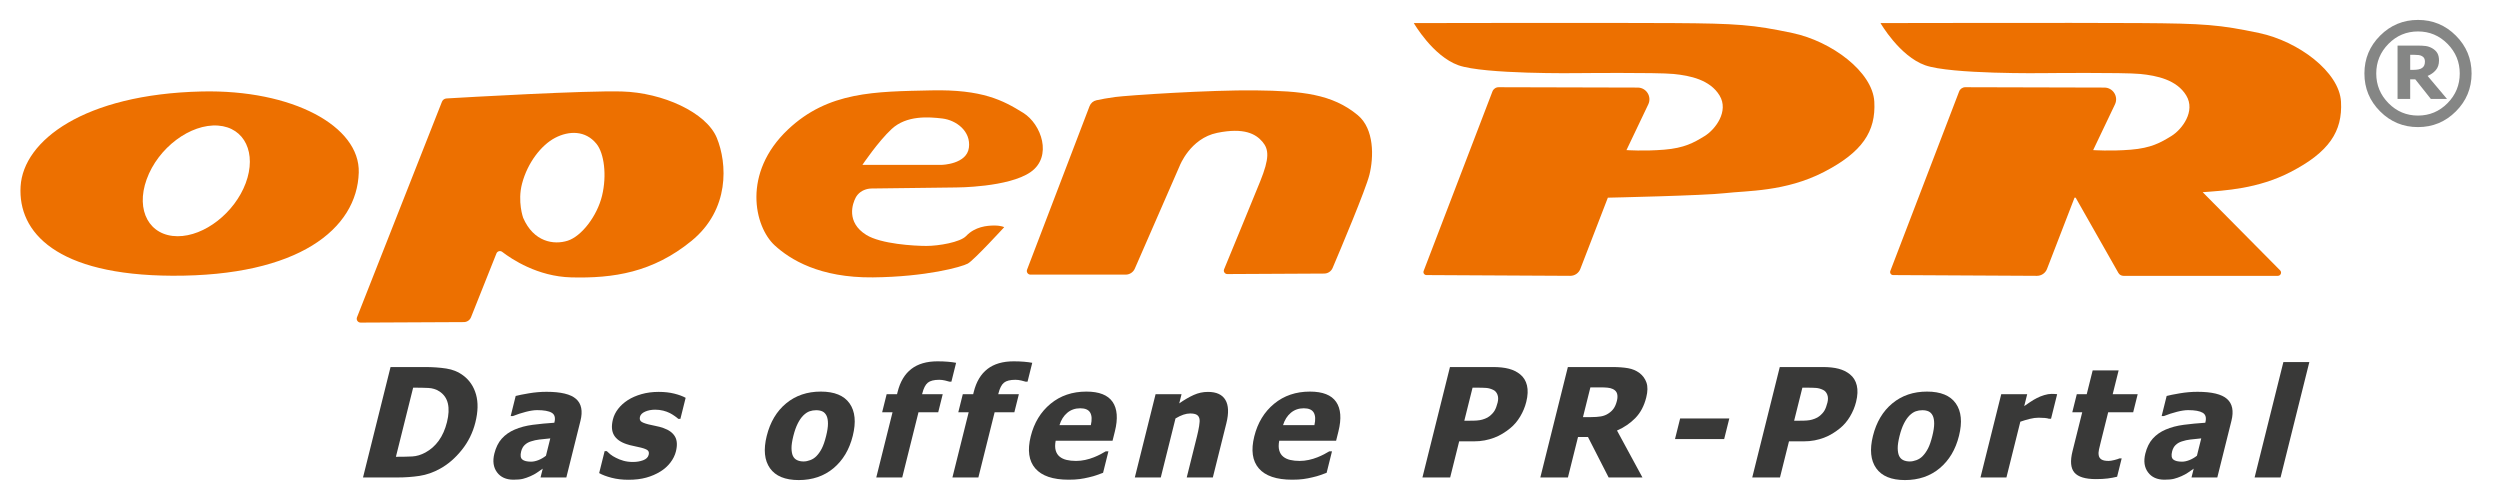 <?xml version="1.0" encoding="utf-8"?>
<!-- Generator: Adobe Illustrator 16.0.3, SVG Export Plug-In . SVG Version: 6.00 Build 0)  -->
<!DOCTYPE svg PUBLIC "-//W3C//DTD SVG 1.1//EN" "http://www.w3.org/Graphics/SVG/1.1/DTD/svg11.dtd">
<svg version="1.1" id="Ebene_1" xmlns="http://www.w3.org/2000/svg" xmlns:xlink="http://www.w3.org/1999/xlink" x="0px" y="0px"
	 width="722.835px" height="144.566px" viewBox="-6.587 -0.156 722.835 144.566"
	 enable-background="new -6.587 -0.156 722.835 144.566" xml:space="preserve">
<path fill="#ED7000" d="M308.437,30.543l-18.065,47.27c-0.265,0.693,0.247,1.436,0.988,1.436h27.517c1.148,0,2.187-0.68,2.646-1.73
	l12.961-29.691c0,0,3.031-7.975,10.846-9.57c7.816-1.595,11.166,0.319,13.08,2.552s2.073,4.786-0.638,11.484
	c-2.281,5.634-8.509,20.744-10.433,25.407c-0.273,0.664,0.219,1.387,0.937,1.383l28.003-0.145c1.063-0.004,2.018-0.635,2.434-1.613
	c2.284-5.375,9.567-22.652,10.641-26.946c1.275-5.104,1.436-13.238-3.35-17.226c-7.402-6.169-16.27-7.018-29.508-7.177
	c-13.238-0.16-37.005,1.435-40.674,1.914c-2.138,0.279-4.114,0.666-5.391,0.94C309.517,29.026,308.771,29.67,308.437,30.543"/>
<path fill="#ED7000" d="M424.928,26.288l-19.894,51.907c-0.217,0.566,0.2,1.176,0.807,1.18l41.576,0.221
	c1.293,0.008,2.456-0.785,2.921-1.992l7.959-20.605c0,0,27.873-0.598,33.975-1.316c6.101-0.717,17.346-0.359,28.472-6.102
	c11.125-5.741,15.073-11.722,14.594-20.335c-0.478-8.613-12.32-17.466-23.686-19.858c-11.365-2.393-15.791-2.752-34.572-2.871
	c-18.782-0.12-74.887,0-74.887,0s5.503,9.57,12.92,12.202c7.417,2.631,34.094,2.272,34.094,2.272s23.327-0.239,28.112,0.24
	c4.785,0.478,10.526,1.674,13.278,6.22s-1.196,9.81-4.307,11.724c-3.109,1.914-5.862,3.469-11.723,3.947
	c-5.862,0.479-10.886,0.12-10.886,0.12l6.304-13.222c1.073-2.249-0.563-4.849-3.055-4.855l-40.213-0.103
	C425.925,25.058,425.212,25.548,424.928,26.288"/>
<path fill="#ED7000" d="M670.276,29.244c-0.479-8.613-12.321-17.466-23.686-19.858c-11.365-2.393-15.791-2.752-34.572-2.871
	c-18.782-0.12-74.887,0-74.887,0s5.503,9.57,12.92,12.202c7.417,2.632,34.094,2.273,34.094,2.273s23.327-0.24,28.112,0.239
	c4.785,0.478,10.526,1.675,13.278,6.221c2.752,4.545-1.196,9.809-4.307,11.723c-3.109,1.914-5.862,3.469-11.724,3.948
	c-5.861,0.478-10.886,0.119-10.886,0.119l6.305-13.221c1.072-2.25-0.564-4.85-3.057-4.856l-40.211-0.103
	c-0.794-0.002-1.506,0.487-1.789,1.228l-19.895,51.907c-0.217,0.566,0.2,1.176,0.807,1.18l41.576,0.221
	c1.293,0.006,2.455-0.785,2.921-1.992l7.959-20.605c0,0,0.113-0.002,0.323-0.008l12.35,21.75c0.302,0.529,0.862,0.855,1.471,0.855
	h44.633c0.828,0,1.244-0.998,0.662-1.586l-22.389-22.602c6.397-0.473,15.935-0.943,25.396-5.826
	C666.808,43.838,670.756,37.857,670.276,29.244"/>
<path fill="#393938" d="M130.864,121.965c-0.741,2.975-2.055,5.637-3.942,7.986c-1.888,2.354-3.982,4.158-6.282,5.416
	c-1.927,1.072-3.902,1.762-5.93,2.07c-2.028,0.307-4.143,0.459-6.345,0.459h-9.993l7.961-31.928h9.907
	c2.244,0,4.31,0.143,6.198,0.428c1.887,0.287,3.551,0.98,4.992,2.08c1.766,1.344,2.973,3.156,3.62,5.438
	C131.696,116.193,131.634,118.879,130.864,121.965 M122.647,121.9c0.524-2.102,0.61-3.898,0.261-5.393
	c-0.35-1.494-1.169-2.662-2.46-3.506c-0.937-0.602-1.995-0.93-3.175-0.986c-1.179-0.057-2.598-0.086-4.256-0.086h-0.15
	l-4.984,19.986h0.151c1.801,0,3.329-0.033,4.581-0.098s2.524-0.445,3.813-1.146c1.522-0.83,2.808-1.973,3.857-3.432
	C121.335,125.781,122.124,124.002,122.647,121.9"/>
<path fill="#393938" d="M150.338,135.345c-0.622,0.428-1.179,0.816-1.672,1.158s-1.125,0.686-1.897,1.029
	c-0.754,0.328-1.47,0.578-2.15,0.752c-0.678,0.17-1.589,0.256-2.732,0.256c-2.13,0-3.721-0.715-4.774-2.145
	c-1.052-1.43-1.306-3.23-0.765-5.402c0.446-1.789,1.163-3.232,2.153-4.332c0.989-1.102,2.235-1.975,3.74-2.617
	c1.521-0.658,3.259-1.115,5.21-1.373c1.951-0.256,4.031-0.457,6.239-0.6l0.033-0.129c0.331-1.33,0.07-2.248-0.783-2.756
	c-0.852-0.506-2.258-0.76-4.216-0.76c-0.886,0-1.963,0.16-3.23,0.482c-1.267,0.32-2.527,0.732-3.781,1.232h-0.643l1.448-5.811
	c0.797-0.215,2.061-0.469,3.793-0.762c1.731-0.293,3.44-0.439,5.127-0.439c4.145,0,6.993,0.689,8.544,2.068
	c1.55,1.381,1.972,3.486,1.266,6.314l-4.085,16.383h-7.461L150.338,135.345z M151.268,131.615l1.251-5.02
	c-1.304,0.129-2.361,0.24-3.171,0.334c-0.809,0.092-1.626,0.275-2.452,0.547c-0.714,0.229-1.311,0.576-1.792,1.039
	c-0.481,0.465-0.817,1.084-1.01,1.855c-0.281,1.131-0.171,1.904,0.332,2.326c0.503,0.422,1.347,0.633,2.534,0.633
	c0.657,0,1.367-0.15,2.128-0.449C149.848,132.58,150.575,132.158,151.268,131.615"/>
<path fill="#393938" d="M175.111,138.562c-1.772,0-3.4-0.193-4.884-0.58c-1.483-0.385-2.675-0.836-3.576-1.35l1.582-6.348h0.622
	c0.289,0.271,0.622,0.572,0.998,0.9c0.375,0.328,0.926,0.672,1.651,1.029c0.619,0.33,1.339,0.611,2.158,0.848
	c0.821,0.236,1.746,0.354,2.775,0.354c1.058,0,2.031-0.164,2.922-0.492c0.888-0.33,1.424-0.852,1.602-1.566
	c0.139-0.557,0.058-0.979-0.243-1.266c-0.301-0.285-0.955-0.557-1.962-0.814c-0.537-0.143-1.221-0.297-2.051-0.461
	c-0.832-0.164-1.557-0.354-2.174-0.568c-1.741-0.586-2.944-1.455-3.607-2.605c-0.664-1.15-0.763-2.662-0.296-4.535
	c0.268-1.072,0.767-2.084,1.497-3.033c0.73-0.951,1.667-1.799,2.81-2.543c1.139-0.729,2.467-1.307,3.982-1.736
	c1.516-0.43,3.159-0.643,4.931-0.643c1.687,0,3.197,0.168,4.528,0.504c1.331,0.336,2.424,0.738,3.279,1.211l-1.518,6.09h-0.601
	c-0.207-0.199-0.548-0.469-1.022-0.805c-0.473-0.336-0.945-0.625-1.413-0.867c-0.558-0.285-1.203-0.521-1.935-0.709
	c-0.733-0.184-1.507-0.277-2.322-0.277c-1.086,0-2.052,0.186-2.895,0.557c-0.843,0.373-1.34,0.865-1.494,1.48
	c-0.135,0.543-0.057,0.973,0.236,1.285c0.294,0.316,1.025,0.623,2.194,0.924c0.604,0.156,1.305,0.311,2.104,0.461
	c0.799,0.148,1.553,0.354,2.26,0.609c1.591,0.559,2.699,1.377,3.323,2.457c0.624,1.078,0.714,2.512,0.268,4.299
	c-0.281,1.131-0.814,2.205-1.598,3.227c-0.784,1.021-1.749,1.885-2.895,2.584c-1.218,0.758-2.577,1.344-4.073,1.758
	C178.776,138.355,177.055,138.562,175.111,138.562"/>
<path fill="#393938" d="M239.978,125.867c-0.987,3.961-2.848,7.08-5.582,9.361c-2.734,2.279-6.082,3.42-10.041,3.42
	c-3.932,0-6.704-1.141-8.315-3.42c-1.612-2.281-1.923-5.4-0.936-9.361c0.998-4.002,2.869-7.137,5.614-9.402
	s6.084-3.398,10.015-3.398c3.945,0,6.721,1.141,8.325,3.42C240.663,118.767,240.969,121.894,239.978,125.867 M232.269,125.91
	c0.357-1.43,0.536-2.619,0.537-3.57c0-0.951-0.135-1.711-0.406-2.283c-0.294-0.602-0.69-1.018-1.188-1.254
	c-0.5-0.236-1.107-0.354-1.821-0.354c-0.672,0-1.305,0.104-1.901,0.311c-0.594,0.207-1.193,0.604-1.797,1.189
	c-0.568,0.559-1.102,1.322-1.602,2.295c-0.499,0.973-0.932,2.195-1.3,3.666c-0.366,1.473-0.542,2.664-0.525,3.57
	c0.016,0.908,0.151,1.633,0.401,2.178c0.261,0.557,0.659,0.965,1.196,1.223c0.536,0.256,1.169,0.385,1.898,0.385
	c0.6,0,1.244-0.129,1.929-0.385c0.687-0.258,1.279-0.645,1.78-1.158c0.596-0.615,1.116-1.355,1.561-2.221
	C231.475,128.638,231.888,127.441,232.269,125.91"/>
<path fill="#393938" d="M268.497,110.193h-0.578c-0.265-0.086-0.684-0.197-1.258-0.334c-0.573-0.135-1.132-0.203-1.675-0.203
	c-1.516,0-2.618,0.279-3.308,0.836c-0.689,0.559-1.224,1.602-1.605,3.131l-0.048,0.193h5.961l-1.304,5.232h-5.705l-4.7,18.848
	h-7.504l4.699-18.848h-3.002l1.305-5.232h3.002l0.166-0.664c0.734-2.945,2.056-5.152,3.967-6.627
	c1.911-1.471,4.432-2.207,7.563-2.207c1.086,0,2.091,0.039,3.016,0.117c0.923,0.078,1.712,0.182,2.366,0.311L268.497,110.193z"/>
<path fill="#393938" d="M290.513,110.193h-0.579c-0.264-0.086-0.683-0.197-1.257-0.334c-0.573-0.135-1.132-0.203-1.675-0.203
	c-1.516,0-2.618,0.279-3.308,0.836c-0.689,0.559-1.224,1.602-1.605,3.131l-0.049,0.193h5.962l-1.304,5.232h-5.705l-4.7,18.848
	h-7.504l4.699-18.848h-3.002l1.305-5.232h3.002l0.166-0.664c0.734-2.945,2.056-5.152,3.967-6.627
	c1.911-1.471,4.432-2.207,7.563-2.207c1.086,0,2.091,0.039,3.016,0.117c0.923,0.078,1.712,0.182,2.366,0.311L290.513,110.193z"/>
<path fill="#393938" d="M302.396,138.541c-4.546,0-7.76-1.086-9.642-3.26c-1.881-2.172-2.321-5.268-1.319-9.285
	c0.98-3.932,2.891-7.068,5.735-9.414c2.843-2.344,6.295-3.516,10.355-3.516c3.688,0,6.213,0.994,7.577,2.98
	c1.362,1.986,1.583,4.832,0.66,8.535l-0.674,2.701H298.64c-0.206,1.115-0.203,2.049,0.011,2.799c0.213,0.75,0.593,1.348,1.141,1.791
	c0.532,0.441,1.203,0.76,2.013,0.953c0.809,0.193,1.721,0.289,2.736,0.289c0.872,0,1.755-0.096,2.646-0.289
	c0.891-0.193,1.727-0.447,2.506-0.762c0.682-0.27,1.323-0.563,1.924-0.879c0.6-0.314,1.094-0.592,1.484-0.836h0.794l-1.545,6.197
	c-0.676,0.244-1.294,0.469-1.852,0.676c-0.56,0.207-1.309,0.418-2.249,0.633c-0.868,0.213-1.75,0.381-2.645,0.502
	C304.709,138.48,303.639,138.541,302.396,138.541 M308.818,122.76c0.352-1.588,0.285-2.795-0.201-3.625
	c-0.487-0.828-1.445-1.244-2.874-1.244c-1.458,0-2.707,0.436-3.747,1.309c-1.039,0.871-1.789,2.059-2.248,3.561H308.818z"/>
<path fill="#393938" d="M344.085,137.898h-7.549l2.978-11.945c0.243-0.971,0.444-1.939,0.606-2.904s0.193-1.676,0.094-2.135
	c-0.123-0.543-0.396-0.932-0.823-1.168c-0.429-0.236-1.05-0.355-1.864-0.355c-0.615,0-1.266,0.115-1.949,0.344
	c-0.688,0.23-1.451,0.594-2.289,1.094l-4.257,17.07h-7.505l6.004-24.082h7.506l-0.664,2.658c1.489-1.043,2.891-1.857,4.201-2.443
	s2.676-0.879,4.09-0.879c2.459,0,4.146,0.775,5.06,2.328c0.915,1.549,1.005,3.797,0.271,6.742L344.085,137.898z"/>
<path fill="#393938" d="M367.034,138.541c-4.546,0-7.76-1.086-9.642-3.26c-1.881-2.172-2.321-5.268-1.319-9.285
	c0.98-3.932,2.892-7.068,5.735-9.414c2.843-2.344,6.295-3.516,10.355-3.516c3.688,0,6.213,0.994,7.576,2.98
	c1.362,1.986,1.583,4.832,0.66,8.535l-0.674,2.701h-16.448c-0.206,1.115-0.203,2.049,0.012,2.799
	c0.213,0.75,0.593,1.348,1.141,1.791c0.532,0.441,1.203,0.76,2.013,0.953s1.722,0.289,2.736,0.289c0.872,0,1.755-0.096,2.646-0.289
	c0.892-0.193,1.728-0.447,2.507-0.762c0.682-0.27,1.322-0.563,1.924-0.879c0.6-0.314,1.094-0.592,1.483-0.836h0.795l-1.546,6.197
	c-0.676,0.244-1.294,0.469-1.852,0.676c-0.56,0.207-1.309,0.418-2.249,0.633c-0.868,0.213-1.75,0.381-2.645,0.502
	C369.348,138.48,368.277,138.541,367.034,138.541 M373.457,122.76c0.352-1.588,0.286-2.795-0.201-3.625
	c-0.487-0.828-1.445-1.244-2.874-1.244c-1.458,0-2.707,0.436-3.747,1.309c-1.039,0.871-1.789,2.059-2.248,3.561H373.457z"/>
<path fill="#393938" d="M434.708,116.047c-0.371,1.486-0.96,2.902-1.766,4.244c-0.807,1.346-1.766,2.469-2.876,3.369
	c-0.684,0.557-1.407,1.072-2.176,1.543c-0.77,0.473-1.586,0.873-2.454,1.201c-0.869,0.328-1.787,0.586-2.755,0.771
	c-0.97,0.186-2.025,0.279-3.168,0.279h-4.204l-2.604,10.443h-8.019l7.96-31.93h12.395c1.845,0,3.393,0.168,4.646,0.504
	c1.252,0.336,2.332,0.869,3.235,1.598c1.001,0.801,1.664,1.869,1.989,3.205C435.235,112.611,435.168,114.203,434.708,116.047
	 M426.427,116.24c0.224-0.9,0.202-1.676-0.064-2.328c-0.266-0.648-0.669-1.096-1.208-1.34c-0.677-0.328-1.356-0.518-2.036-0.566
	c-0.681-0.051-1.614-0.076-2.8-0.076h-1.138l-2.385,9.563h0.558c0.758,0,1.474-0.006,2.149-0.02c0.676-0.016,1.274-0.064,1.796-0.15
	c0.447-0.072,0.936-0.211,1.467-0.418c0.529-0.207,0.956-0.439,1.276-0.697c0.678-0.527,1.183-1.078,1.518-1.65
	C425.896,117.984,426.185,117.213,426.427,116.24"/>
<path fill="#393938" d="M468.302,137.896h-9.778l-5.979-11.707h-2.872l-2.92,11.707h-7.979l7.961-31.928h12.846
	c1.771,0,3.288,0.111,4.549,0.332c1.26,0.221,2.36,0.684,3.3,1.383c0.962,0.73,1.639,1.654,2.031,2.777s0.373,2.549-0.059,4.279
	c-0.608,2.441-1.654,4.428-3.135,5.949c-1.479,1.523-3.255,2.734-5.324,3.635L468.302,137.896z M460.916,115.746
	c0.2-0.799,0.218-1.49,0.056-2.068c-0.164-0.58-0.563-1.025-1.2-1.34c-0.446-0.215-0.971-0.352-1.57-0.408
	c-0.601-0.057-1.358-0.086-2.272-0.086h-2.681l-2.145,8.6h2.295c1.115,0,2.078-0.068,2.892-0.203
	c0.813-0.137,1.547-0.428,2.199-0.869c0.615-0.4,1.117-0.879,1.507-1.438C460.385,117.375,460.691,116.646,460.916,115.746"/>
<polygon fill="#393938" points="491.93,126.789 477.714,126.789 479.199,120.828 493.417,120.828 "/>
<path fill="#393938" d="M530.068,116.047c-0.37,1.486-0.959,2.902-1.766,4.244c-0.808,1.346-1.765,2.469-2.876,3.369
	c-0.683,0.557-1.407,1.072-2.175,1.543c-0.771,0.473-1.587,0.873-2.455,1.201c-0.869,0.328-1.787,0.586-2.755,0.771
	c-0.969,0.186-2.025,0.279-3.168,0.279h-4.204l-2.604,10.443h-8.019l7.96-31.93h12.395c1.845,0,3.394,0.168,4.646,0.504
	c1.252,0.336,2.332,0.869,3.235,1.598c1.002,0.801,1.665,1.869,1.988,3.205C530.596,112.611,530.527,114.203,530.068,116.047
	 M521.787,116.24c0.224-0.9,0.202-1.676-0.064-2.328c-0.266-0.648-0.67-1.096-1.209-1.34c-0.676-0.328-1.354-0.518-2.034-0.566
	c-0.682-0.051-1.615-0.076-2.801-0.076h-1.138l-2.384,9.563h0.558c0.758,0,1.473-0.006,2.149-0.02
	c0.675-0.016,1.272-0.064,1.796-0.15c0.446-0.072,0.935-0.211,1.466-0.418c0.529-0.207,0.956-0.439,1.277-0.697
	c0.677-0.527,1.181-1.078,1.517-1.65S521.545,117.213,521.787,116.24"/>
<path fill="#393938" d="M559.822,125.867c-0.987,3.961-2.847,7.08-5.582,9.361c-2.734,2.279-6.082,3.42-10.041,3.42
	c-3.932,0-6.704-1.141-8.314-3.42c-1.611-2.281-1.924-5.4-0.937-9.361c0.998-4.002,2.87-7.137,5.614-9.402
	c2.743-2.266,6.084-3.398,10.015-3.398c3.945,0,6.721,1.141,8.325,3.42C560.507,118.767,560.813,121.894,559.822,125.867
	 M552.113,125.91c0.356-1.43,0.536-2.619,0.537-3.57c0-0.951-0.136-1.711-0.406-2.283c-0.294-0.602-0.69-1.018-1.189-1.254
	s-1.105-0.354-1.819-0.354c-0.672,0-1.306,0.104-1.901,0.311c-0.594,0.207-1.192,0.604-1.798,1.189
	c-0.567,0.559-1.101,1.322-1.601,2.295c-0.499,0.973-0.933,2.195-1.301,3.666c-0.366,1.473-0.542,2.664-0.525,3.57
	c0.017,0.908,0.151,1.633,0.401,2.178c0.262,0.557,0.66,0.965,1.196,1.223c0.536,0.256,1.169,0.385,1.898,0.385
	c0.6,0,1.243-0.129,1.929-0.385c0.687-0.258,1.28-0.645,1.78-1.158c0.596-0.615,1.115-1.355,1.561-2.221
	C551.319,128.638,551.732,127.441,552.113,125.91"/>
<path fill="#393938" d="M586.439,120.914h-0.621c-0.261-0.1-0.657-0.174-1.188-0.225c-0.531-0.049-1.126-0.074-1.783-0.074
	c-0.786,0-1.641,0.113-2.561,0.342c-0.925,0.23-1.83,0.5-2.725,0.814l-4.02,16.127h-7.505l6.005-24.082h7.504l-0.861,3.453
	c0.421-0.314,0.995-0.711,1.724-1.191c0.727-0.477,1.375-0.861,1.947-1.145c0.625-0.33,1.328-0.613,2.108-0.848
	c0.782-0.236,1.494-0.355,2.137-0.355c0.243,0,0.512,0.008,0.811,0.021c0.296,0.016,0.562,0.037,0.797,0.064L586.439,120.914z"/>
<path fill="#393938" d="M599.407,138.369c-3.059,0-5.128-0.629-6.208-1.887c-1.081-1.258-1.265-3.316-0.552-6.176l2.808-11.258
	h-2.873l1.303-5.232h2.873l1.718-6.883h7.506l-1.717,6.883h7.227l-1.304,5.232h-7.228l-2.128,8.535
	c-0.21,0.842-0.388,1.578-0.53,2.209c-0.142,0.629-0.169,1.193-0.078,1.693c0.075,0.5,0.329,0.896,0.765,1.189
	c0.434,0.293,1.138,0.439,2.109,0.439c0.4,0,0.946-0.086,1.642-0.258c0.691-0.17,1.185-0.328,1.478-0.471h0.644l-1.32,5.297
	c-0.868,0.215-1.776,0.381-2.72,0.504C601.875,138.308,600.738,138.369,599.407,138.369"/>
<path fill="#393938" d="M627.688,135.345c-0.621,0.428-1.178,0.816-1.672,1.158c-0.492,0.342-1.125,0.686-1.897,1.029
	c-0.753,0.328-1.47,0.578-2.149,0.752c-0.679,0.17-1.589,0.256-2.732,0.256c-2.13,0-3.722-0.715-4.772-2.145
	c-1.054-1.43-1.308-3.23-0.767-5.402c0.446-1.789,1.163-3.232,2.153-4.332c0.989-1.102,2.235-1.975,3.74-2.617
	c1.521-0.658,3.259-1.115,5.21-1.373c1.951-0.256,4.03-0.457,6.238-0.6l0.032-0.129c0.332-1.33,0.071-2.248-0.781-2.756
	c-0.853-0.506-2.258-0.76-4.217-0.76c-0.886,0-1.963,0.16-3.229,0.482c-1.268,0.32-2.528,0.732-3.781,1.232h-0.643l1.447-5.811
	c0.797-0.215,2.062-0.469,3.793-0.762s3.44-0.439,5.127-0.439c4.146,0,6.993,0.689,8.544,2.068c1.551,1.381,1.973,3.486,1.267,6.314
	l-4.085,16.383h-7.461L627.688,135.345z M628.618,131.615l1.251-5.02c-1.304,0.129-2.36,0.24-3.171,0.334
	c-0.809,0.092-1.626,0.275-2.452,0.547c-0.714,0.229-1.311,0.576-1.792,1.039c-0.48,0.465-0.816,1.084-1.01,1.855
	c-0.281,1.131-0.171,1.904,0.332,2.326s1.347,0.633,2.534,0.633c0.657,0,1.367-0.15,2.128-0.449
	C627.198,132.58,627.926,132.158,628.618,131.615"/>
<polygon fill="#393938" points="652.8,137.898 645.295,137.898 653.615,104.531 661.12,104.531 "/>
<path fill="#858685" d="M708.031,21.099c0,4.274-1.514,7.925-4.541,10.952c-3.026,3.027-6.677,4.54-10.951,4.54
	c-4.275,0-7.926-1.513-10.952-4.54c-3.027-3.027-4.541-6.678-4.541-10.952c0-4.275,1.514-7.926,4.541-10.953
	c3.026-3.027,6.677-4.54,10.952-4.54c4.274,0,7.925,1.513,10.951,4.54C706.518,13.173,708.031,16.824,708.031,21.099 M704.61,21.099
	c0-3.332-1.179-6.192-3.538-8.58c-2.357-2.388-5.202-3.582-8.533-3.582s-6.177,1.194-8.534,3.582
	c-2.359,2.388-3.538,5.248-3.538,8.58c0,3.331,1.179,6.191,3.538,8.579c2.357,2.388,5.203,3.582,8.534,3.582
	s6.176-1.194,8.533-3.582C703.432,27.29,704.61,24.43,704.61,21.099 M700.921,28.442h-4.675l-4.495-5.66h-1.47v5.66h-3.653V13.021
	h5.624c1.039,0,1.875,0.042,2.508,0.125c0.633,0.084,1.26,0.299,1.881,0.645c0.692,0.406,1.194,0.884,1.504,1.433
	c0.311,0.549,0.466,1.248,0.466,2.095c0,1.147-0.308,2.078-0.923,2.794c-0.615,0.717-1.406,1.278-2.373,1.684L700.921,28.442z
	 M694.545,17.606c0-0.322-0.066-0.618-0.197-0.887c-0.131-0.268-0.352-0.486-0.663-0.653c-0.273-0.156-0.585-0.257-0.931-0.305
	c-0.347-0.048-0.788-0.071-1.325-0.071h-1.147v4.352h0.878c0.55,0,1.058-0.045,1.522-0.134c0.466-0.09,0.83-0.242,1.093-0.457
	c0.262-0.191,0.457-0.436,0.582-0.735C694.481,18.418,694.545,18.048,694.545,17.606"/>
<path fill="#ED7000" d="M51.685,26.293C17.711,27.092,0.166,40.49-0.632,53.727c-0.8,13.278,10.344,25.694,43.863,25.841
	C79.758,79.726,96.665,66.01,97.143,49.74C97.538,36.34,77.973,25.677,51.685,26.293 M64.46,52.791
	c-3.189,8.545-11.912,15.395-19.728,15.353c-8.075-0.042-12.188-7.377-8.918-16.446c3.296-9.143,12.666-16.124,20.659-15.544
	C64.207,36.714,67.673,44.181,64.46,52.791"/>
<path fill="#ED7000" d="M200.661,39.691c-3.031-7.337-15.632-13.079-27.435-13.398c-10.715-0.29-44.566,1.655-50.716,2.017
	c-0.589,0.034-1.101,0.408-1.318,0.958L96.631,91.59c-0.289,0.736,0.255,1.531,1.045,1.527l29.859-0.145
	c0.912-0.004,1.73-0.561,2.067-1.408l7.346-18.434c0.268-0.672,1.099-0.901,1.672-0.461c2.737,2.107,10.242,7.125,19.932,7.375
	c12.282,0.32,23.606-1.434,34.771-10.526C204.489,60.427,203.691,47.029,200.661,39.691 M167.484,56.439
	c-1.436,5.902-5.941,11.723-9.929,13c-3.988,1.276-9.849,0.398-12.88-6.619c0,0-1.688-4.686-0.319-9.89
	c1.595-6.062,5.583-11.165,9.57-13.239c3.988-2.073,8.773-2.193,11.963,1.755C168.088,44.167,168.92,50.537,167.484,56.439"/>
<path fill="#ED7000" d="M289.265,32.473c-5.832-3.623-11.843-6.818-26.557-6.499c-16.269,0.352-29.787,0.279-41.471,11.324
	c-13.293,12.568-9.741,28.066-3.828,33.496c4.386,4.027,12.92,9.41,28.392,9.25c15.471-0.158,25.679-3.029,27.434-3.986
	s10.527-10.527,10.527-10.527s-0.797-0.479-2.871-0.479c-2.073,0-5.582,0.319-8.135,3.03c-1.707,1.815-7.975,2.87-11.484,2.87
	s-13.145-0.553-17.386-3.189c-5.901-3.668-3.987-9.091-3.03-10.846c0.159-0.292,0.35-0.559,0.557-0.799
	c0.998-1.158,2.504-1.754,4.033-1.772l24.439-0.3c0,0,15.153,0,21.533-4.466S294.528,35.743,289.265,32.473 M273.554,42.563
	c-0.638,4.785-7.816,4.945-7.816,4.945H242.77c0,0,4.542-6.746,8.454-10.368c4.306-3.988,10.686-3.509,14.674-3.031
	C269.884,34.588,274.191,37.778,273.554,42.563"/>
</svg>

